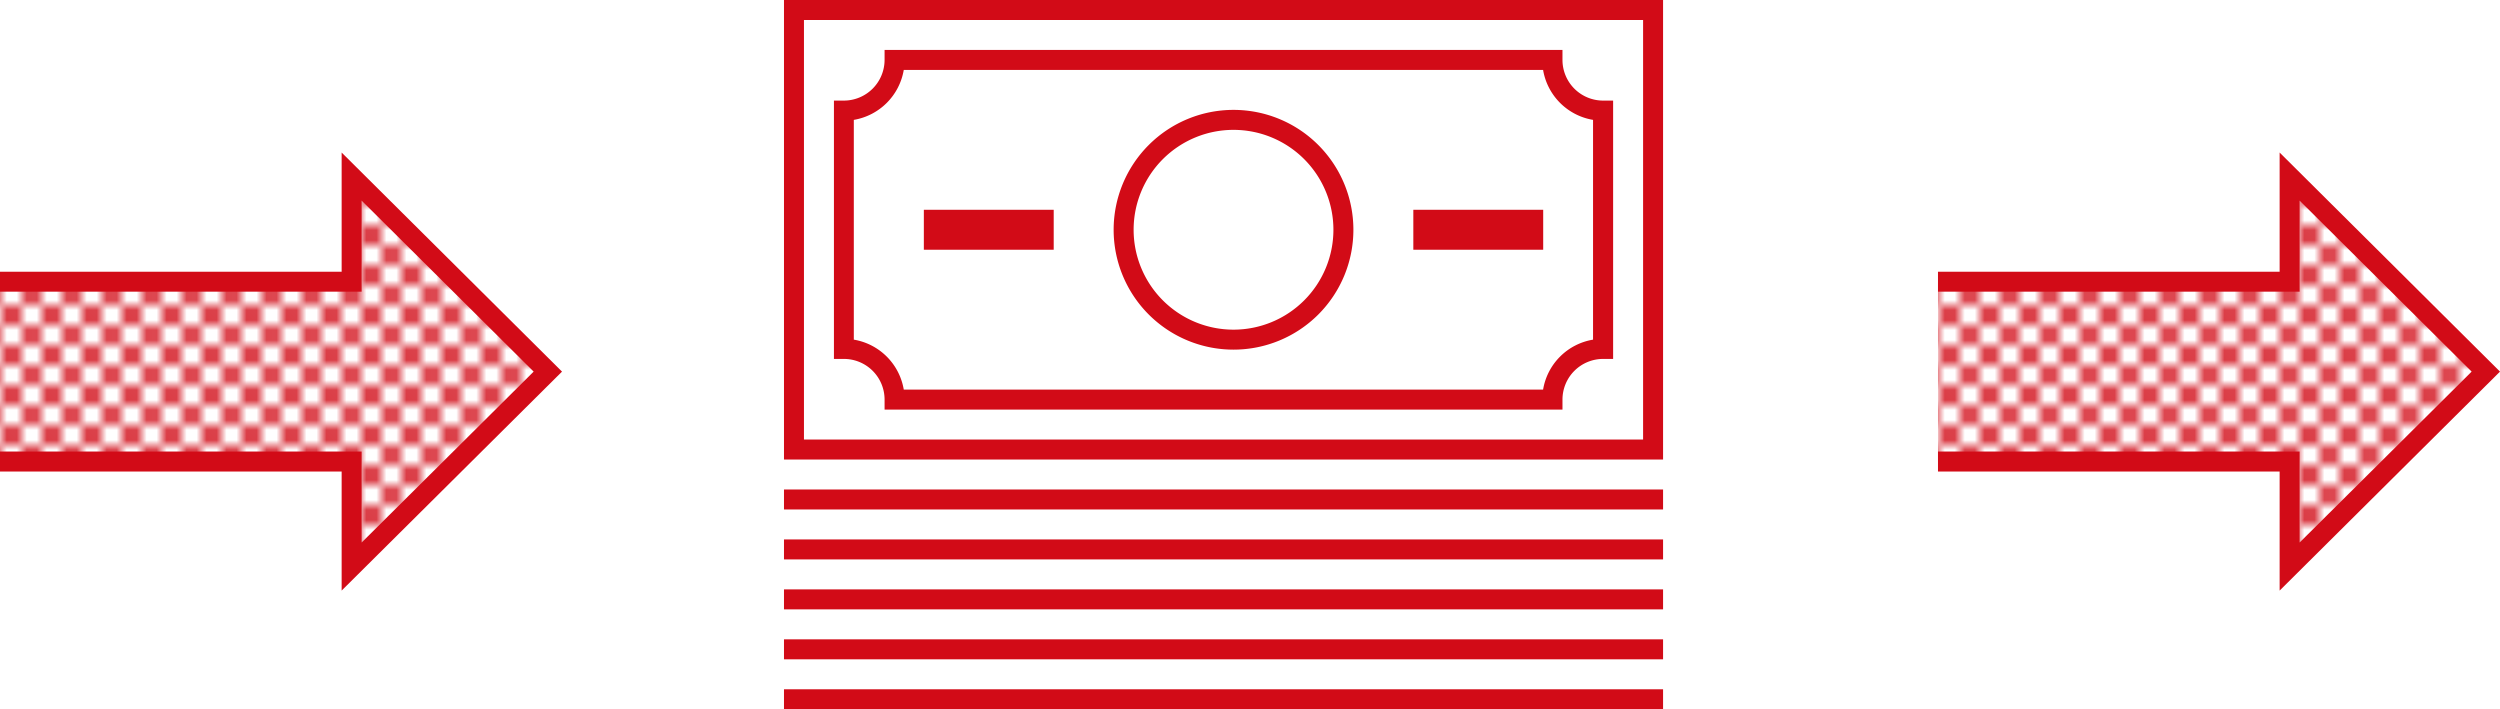 <svg xmlns="http://www.w3.org/2000/svg" xmlns:xlink="http://www.w3.org/1999/xlink" width="250.26" height="71" viewBox="0 0 250.26 71">
  <defs>
    <style>
      .cls-1 {
        fill: none;
      }

      .cls-2 {
        fill: #fff;
      }

      .cls-3 {
        fill: #d20b17;
      }

      .cls-4 {
        fill: url(#新規パターンスウォッチ_2);
      }

      .cls-5 {
        fill: url(#新規パターンスウォッチ_2-3);
      }
    </style>
    <pattern id="新規パターンスウォッチ_2" data-name="新規パターンスウォッチ 2" width="4" height="4" patternTransform="matrix(0, -1, 1, 0, -4.82, -4.45)" patternUnits="userSpaceOnUse" viewBox="0 0 4 4">
      <rect class="cls-1" width="4" height="4"/>
      <rect class="cls-2" width="4" height="4"/>
      <g>
        <rect class="cls-1" width="4" height="4"/>
        <path class="cls-3" d="M1,0H0V1A1,1,0,0,0,1,0Z"/>
        <path class="cls-3" d="M4,1V0H3A1,1,0,0,0,4,1Z"/>
        <path class="cls-3" d="M0,3V4H1A1,1,0,0,0,0,3Z"/>
        <path class="cls-3" d="M3,4H4V3A1,1,0,0,0,3,4Z"/>
        <circle class="cls-3" cx="2" cy="2" r="1"/>
      </g>
    </pattern>
    <pattern id="新規パターンスウォッチ_2-3" data-name="新規パターンスウォッチ 2" width="4" height="4" patternTransform="matrix(0, -1, 1, 0, -6.82, -4.45)" patternUnits="userSpaceOnUse" viewBox="0 0 4 4">
      <rect class="cls-1" width="4" height="4"/>
      <rect class="cls-2" width="4" height="4"/>
      <g>
        <rect class="cls-1" width="4" height="4"/>
        <path class="cls-3" d="M1,0H0V1A1,1,0,0,0,1,0Z"/>
        <path class="cls-3" d="M4,1V0H3A1,1,0,0,0,4,1Z"/>
        <path class="cls-3" d="M0,3V4H1A1,1,0,0,0,0,3Z"/>
        <path class="cls-3" d="M3,4H4V3A1,1,0,0,0,3,4Z"/>
        <circle class="cls-3" cx="2" cy="2" r="1"/>
      </g>
    </pattern>
  </defs>
  <title>icn-continuation</title>
  <g id="レイヤー_2" data-name="レイヤー 2">
    <g id="パス">
      <g>
        <g>
          <path class="cls-3" d="M166.48,46h-88V0h88Zm-86-2h84V2h-84Z"/>
          <path class="cls-3" d="M156.41,41H88.55V40a4.07,4.07,0,0,0-4.07-4.07h-1V10.07h1A4.08,4.08,0,0,0,88.55,6V5h67.86V6a4.07,4.07,0,0,0,4.07,4.07h1V35.93h-1A4.07,4.07,0,0,0,156.41,40ZM90.47,39h64a6.08,6.08,0,0,1,5-5V12a6.09,6.09,0,0,1-5-5h-64a6.1,6.1,0,0,1-5,5V34A6.09,6.09,0,0,1,90.47,39Z"/>
          <path class="cls-3" d="M123.48,35a12,12,0,1,1,12-12A12,12,0,0,1,123.48,35Zm0-22a10,10,0,1,0,10,10A10,10,0,0,0,123.48,13Z"/>
          <rect class="cls-3" x="92.48" y="21" width="13" height="4"/>
          <rect class="cls-3" x="141.48" y="21" width="13" height="4"/>
          <rect class="cls-3" x="78.48" y="49" width="88" height="2"/>
          <rect class="cls-3" x="78.48" y="54" width="88" height="2"/>
          <rect class="cls-3" x="78.48" y="59" width="88" height="2"/>
          <rect class="cls-3" x="78.48" y="64" width="88" height="2"/>
          <rect class="cls-3" x="78.48" y="69" width="88" height="2"/>
        </g>
        <g>
          <polyline class="cls-4" points="194 28.2 229.2 28.2 229.2 17.67 248.84 37.2 229.2 56.72 229.2 46.2 194 46.2"/>
          <polygon class="cls-3" points="228.2 59.12 228.2 47.2 194 47.2 194 45.2 230.2 45.2 230.2 54.31 247.42 37.2 230.2 20.08 230.2 29.2 194 29.2 194 27.2 228.2 27.2 228.2 15.27 250.26 37.2 228.2 59.12"/>
        </g>
        <g>
          <polyline class="cls-5" points="0 28.2 35.2 28.2 35.2 17.67 54.84 37.2 35.2 56.72 35.2 46.2 0 46.2"/>
          <polygon class="cls-3" points="34.2 59.12 34.2 47.2 0 47.2 0 45.2 36.2 45.2 36.2 54.31 53.42 37.2 36.2 20.08 36.2 29.2 0 29.2 0 27.2 34.2 27.2 34.2 15.27 56.26 37.2 34.2 59.12"/>
        </g>
      </g>
    </g>
  </g>
</svg>
